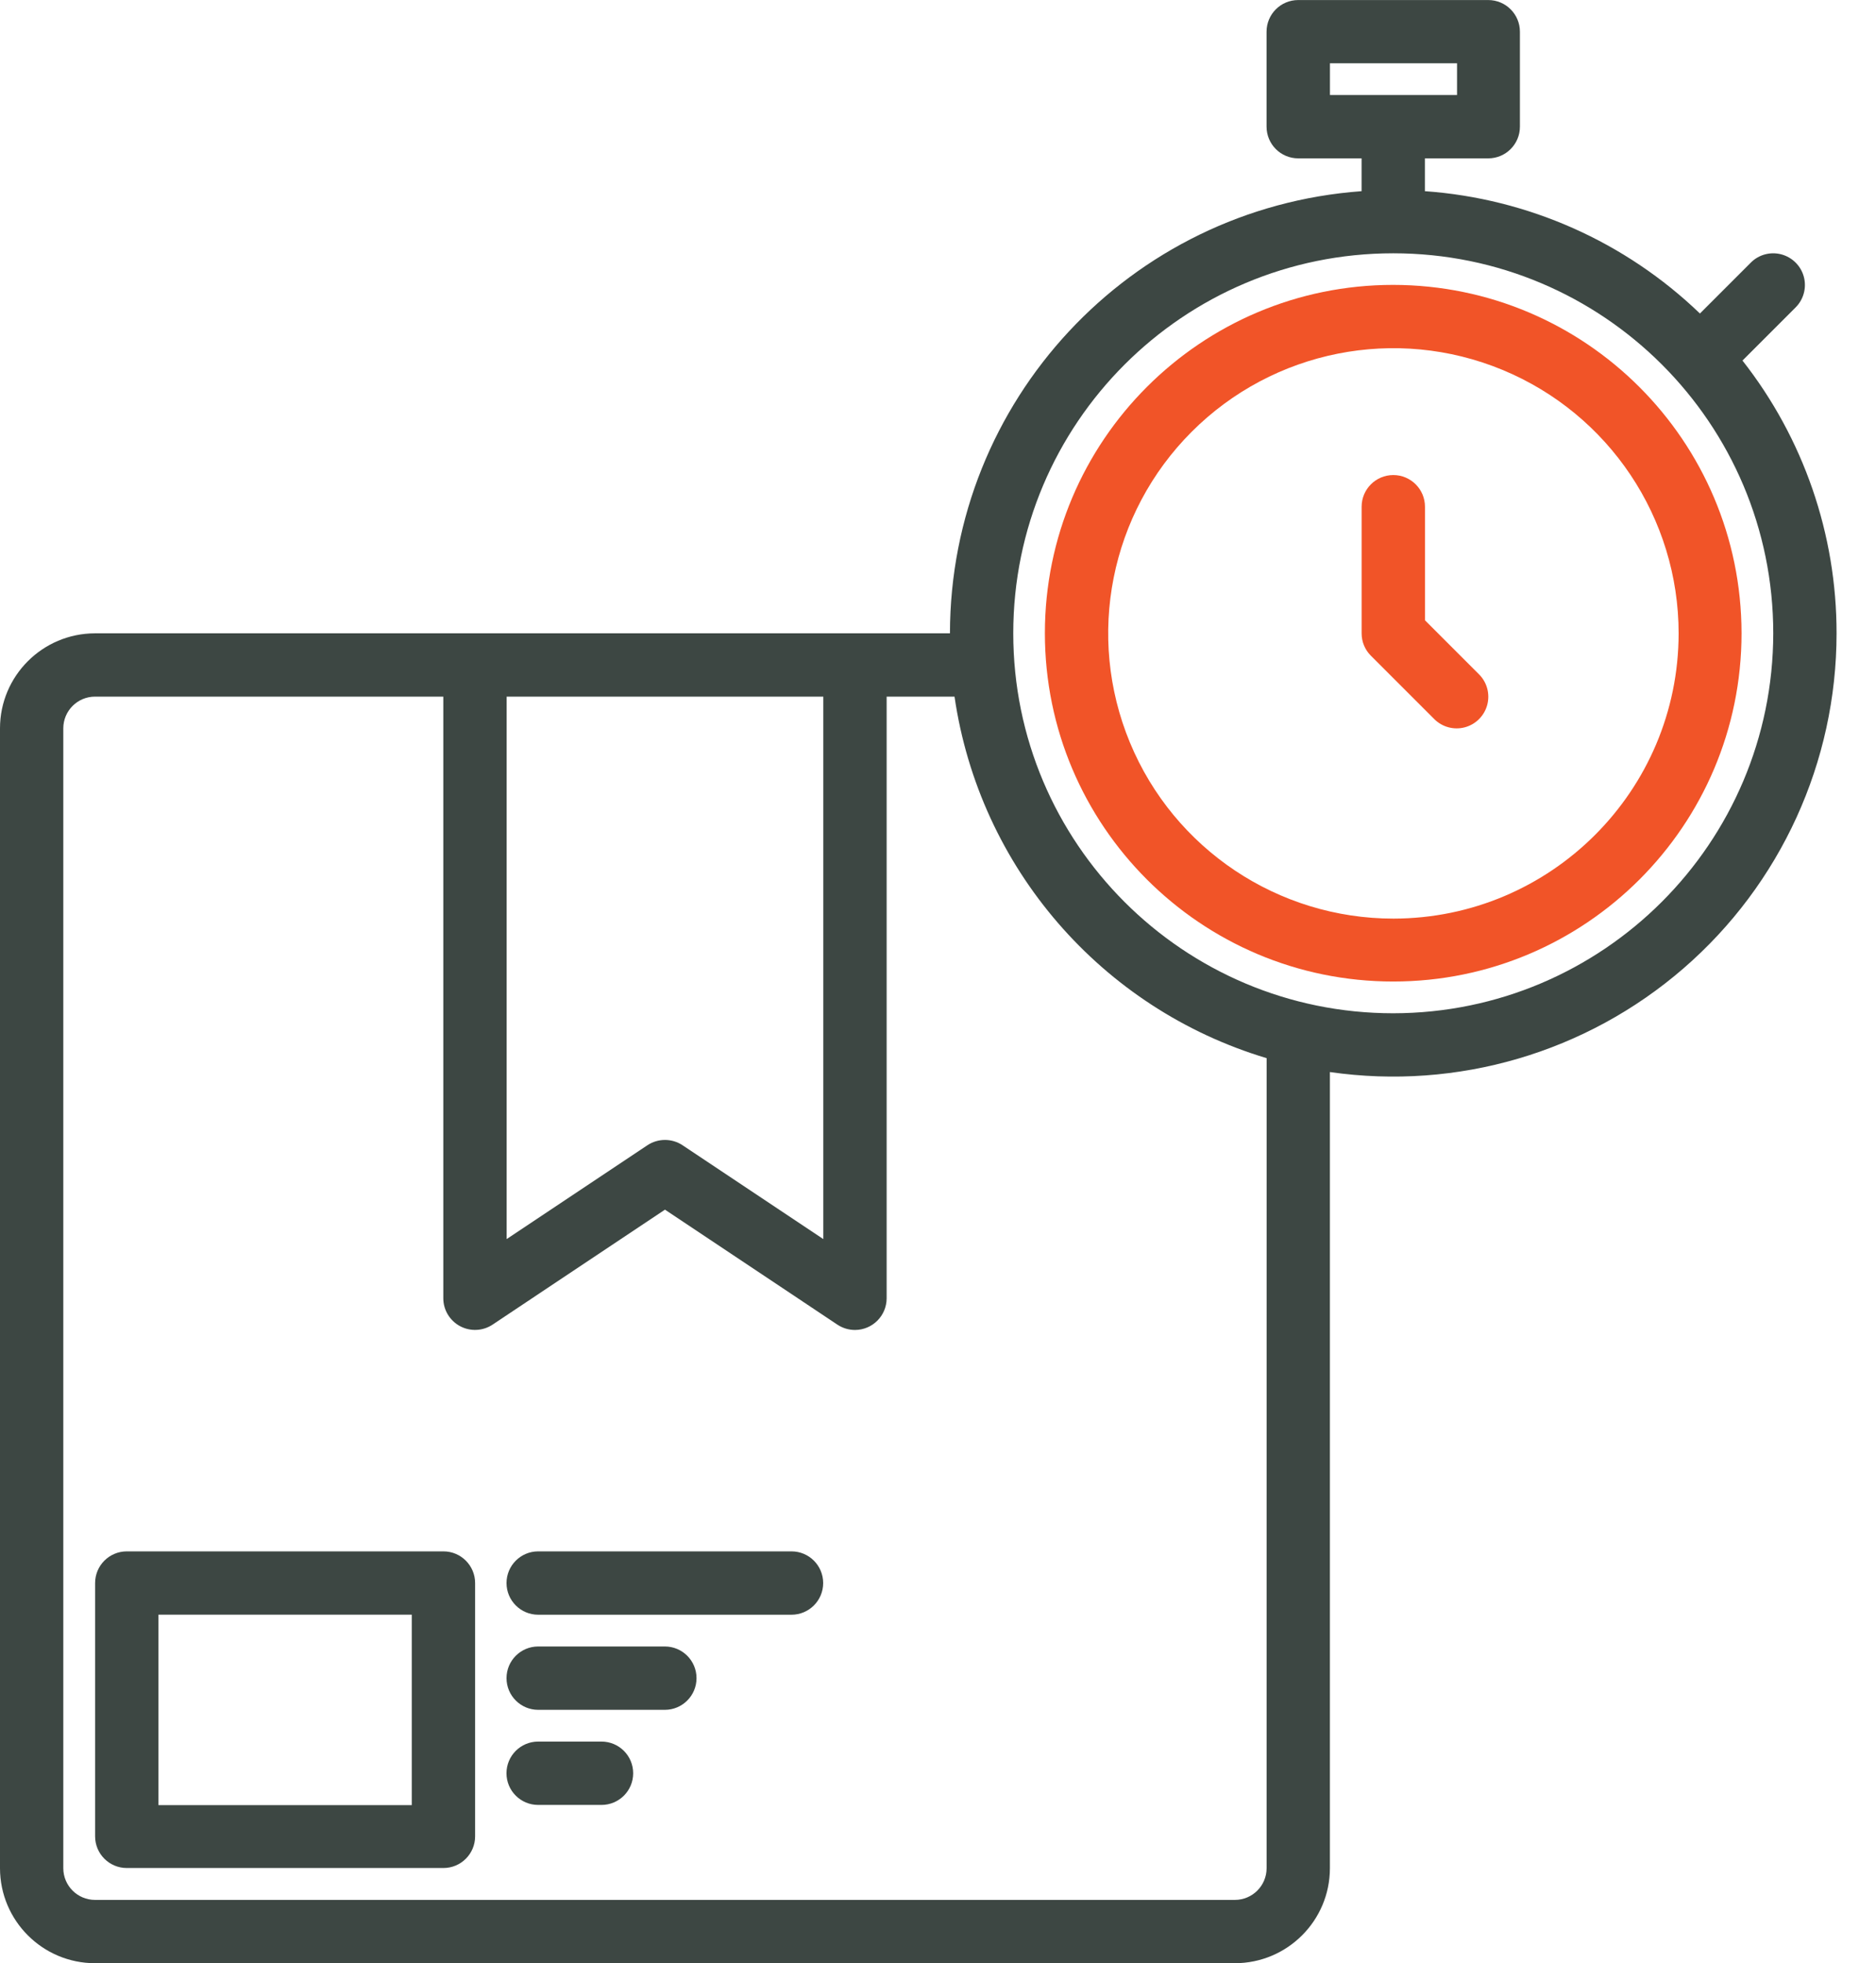 <?xml version="1.0" encoding="UTF-8"?>
<svg id="SVGDoc" width="43" height="45" xmlns="http://www.w3.org/2000/svg" version="1.1" xmlns:xlink="http://www.w3.org/1999/xlink" xmlns:avocode="https://avocode.com/" viewBox="0 0 43 45"><defs></defs><desc>Generated with Avocode.</desc><g><g><title>delivery-time</title><g><title>Shape</title><path d="M9.438,41.376h-5.806v-4.365h5.806zM10.164,35.56h-7.258c-0.401,0 -0.726,0.325 -0.726,0.726v5.806c0,0.401 0.325,0.726 0.726,0.726h7.258c0.401,0 0.726,-0.325 0.726,-0.726v-5.806c0,-0.401 -0.325,-0.726 -0.726,-0.726z" fill="#3d4743" fill-opacity="1"></path></g><g><title>Path</title><path d="M18.142,35.56h-5.806c-0.401,0 -0.726,0.325 -0.726,0.726c0,0.401 0.325,0.726 0.726,0.726h5.806c0.401,0 0.726,-0.325 0.726,-0.726c0,-0.401 -0.325,-0.726 -0.726,-0.726z" fill="#3d4743" fill-opacity="1"></path></g><g><title>Path</title><path d="M15.239,37.74h-2.903c-0.401,0 -0.726,0.325 -0.726,0.726c0,0.401 0.325,0.726 0.726,0.726h2.903c0.401,0 0.726,-0.325 0.726,-0.726c0,-0.401 -0.325,-0.726 -0.726,-0.726z" fill="#3d4743" fill-opacity="1"></path></g><g><title>Path</title><path d="M13.787,39.92h-1.452c-0.401,0 -0.726,0.325 -0.726,0.726c0,0.401 0.325,0.726 0.726,0.726h1.452c0.401,0 0.726,-0.325 0.726,-0.726c0,-0.401 -0.325,-0.726 -0.726,-0.726z" fill="#3d4743" fill-opacity="1"></path></g><g><title>Shape</title><path d="M31.939,21.056c-2.644,0 -5.028,-1.593 -6.04,-4.036c-1.012,-2.443 -0.453,-5.255 1.417,-7.124c1.87,-1.87 4.681,-2.429 7.124,-1.417c2.443,1.012 4.036,3.396 4.036,6.04c-0.004,3.609 -2.929,6.533 -6.537,6.537zM31.934,6.53c-4.409,0 -7.984,3.575 -7.984,7.984c0,4.409 3.575,7.984 7.984,7.984c4.409,0 7.984,-3.575 7.984,-7.984c-0.005,-4.407 -3.577,-7.979 -7.984,-7.984z" fill="#f15428" fill-opacity="1"></path></g><g><title>Shape</title><path d="M31.935,23.226c-4.81,0 -8.71,-3.899 -8.71,-8.71c0,-4.81 3.899,-8.71 8.71,-8.71c4.81,0 8.71,3.899 8.71,8.71c-0.006,4.808 -3.902,8.704 -8.71,8.71zM29.032,42.823c-0.001,0.401 -0.325,0.725 -0.726,0.726h-26.129c-0.401,-0.001 -0.725,-0.325 -0.726,-0.726v-26.129c0.001,-0.401 0.325,-0.725 0.726,-0.726h7.984v13.79c0,0.268 0.148,0.513 0.384,0.64c0.236,0.126 0.522,0.113 0.745,-0.035l3.952,-2.636l3.952,2.636c0.119,0.079 0.26,0.122 0.403,0.122c0.401,-0.001 0.725,-0.325 0.726,-0.726v-13.79h1.556c0.572,3.917 3.362,7.148 7.154,8.286zM11.613,15.968h7.258v12.434l-3.226,-2.151c-0.244,-0.162 -0.562,-0.162 -0.806,0l-3.226,2.151zM30.484,2.177v-0.726h2.913v0.726zM39.94,8.264l1.218,-1.218c0.183,-0.183 0.255,-0.451 0.188,-0.701c-0.067,-0.251 -0.263,-0.446 -0.514,-0.514c-0.251,-0.067 -0.518,0.004 -0.701,0.188l-1.167,1.167c-1.708,-1.644 -3.939,-2.636 -6.304,-2.804v-0.752h1.452c0.401,0 0.726,-0.325 0.726,-0.726v-2.177c0,-0.401 -0.325,-0.726 -0.726,-0.726h-4.355c-0.401,0 -0.726,0.325 -0.726,0.726v2.177c0,0.401 0.325,0.726 0.726,0.726h1.452v0.752c-5.314,0.387 -9.429,4.807 -9.435,10.135h-19.597c-1.202,0.002 -2.176,0.976 -2.177,2.177v26.129c0.002,1.202 0.976,2.176 2.177,2.177h26.129c1.202,-0.002 2.176,-0.976 2.177,-2.177v-18.25c2.918,0.421 5.875,-0.445 8.104,-2.376c2.229,-1.93 3.509,-4.733 3.509,-7.681c0.002,-2.267 -0.757,-4.469 -2.157,-6.252z" fill="#3d4743" fill-opacity="1"></path></g><g><title>Path</title><path d="M32.662,14.218v0v-2.603c0,-0.401 -0.325,-0.726 -0.726,-0.726c-0.401,0 -0.726,0.325 -0.726,0.726v2.903c-0,0.193 0.076,0.377 0.213,0.513l1.452,1.452c0.183,0.183 0.451,0.255 0.701,0.188c0.25,-0.067 0.446,-0.263 0.513,-0.513c0.067,-0.25 -0.004,-0.518 -0.188,-0.701z" fill="#f15428" fill-opacity="1"></path></g></g></g></svg>